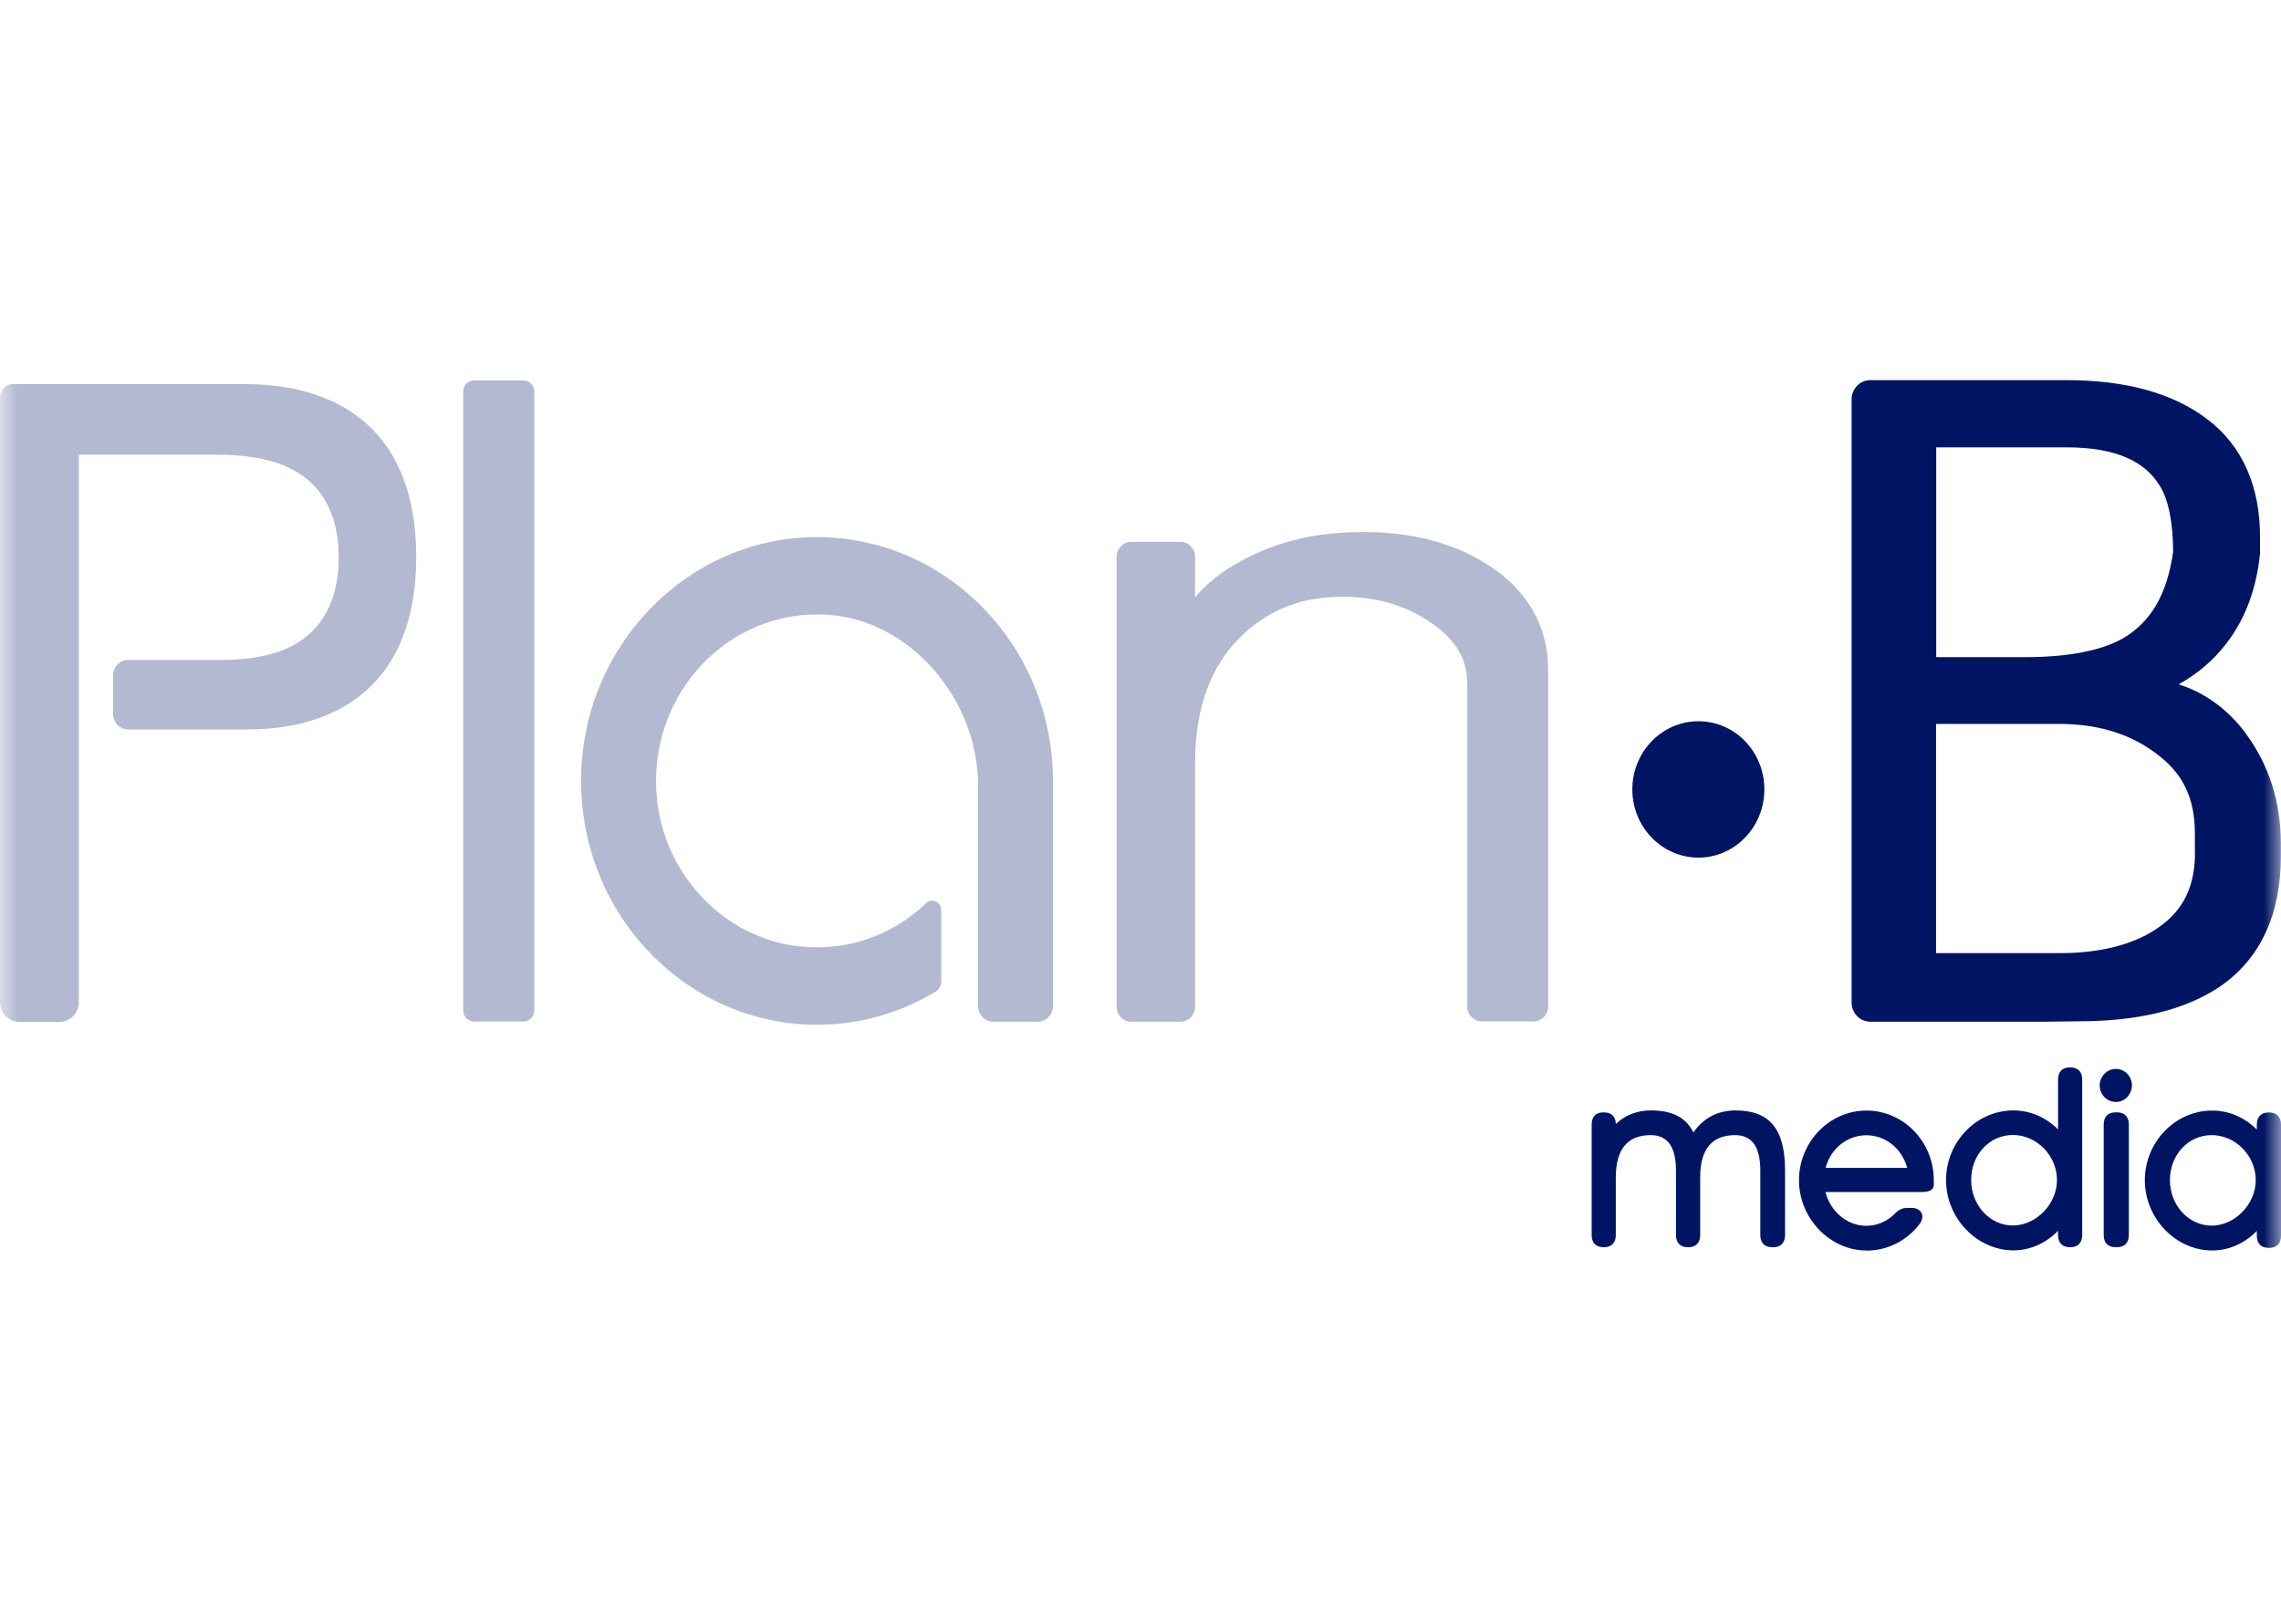 <svg width="66" height="47" viewBox="0 0 66 47" fill="none" xmlns="http://www.w3.org/2000/svg">
<mask id="mask0_4222_858" style="mask-type:alpha" maskUnits="userSpaceOnUse" x="0" y="0" width="66" height="47">
<rect width="66" height="47" fill="#D9D9D9"/>
</mask>
<g mask="url(#mask0_4222_858)">
<path d="M51.559 33.875V35.739C51.559 35.916 51.47 36.012 51.295 36.012H51.272C51.101 36.012 51.008 35.919 51.008 35.739V33.875C51.008 33.136 50.736 32.77 50.199 32.77C49.531 32.77 49.111 33.152 49.111 34.063V35.739C49.111 35.916 49.022 36.012 48.847 36.012H48.824C48.653 36.012 48.559 35.919 48.559 35.739V33.875C48.559 33.136 48.288 32.77 47.751 32.77C47.083 32.77 46.663 33.152 46.663 34.063V35.739C46.663 35.916 46.574 36.012 46.399 36.012H46.376C46.205 36.012 46.111 35.919 46.111 35.739V32.537C46.111 32.36 46.201 32.264 46.376 32.264H46.399C46.57 32.264 46.663 32.356 46.663 32.537V32.714C46.927 32.388 47.297 32.203 47.751 32.203C48.385 32.203 48.781 32.416 48.971 32.927C49.228 32.469 49.655 32.203 50.199 32.203C51.14 32.203 51.559 32.681 51.559 33.871V33.875Z" fill="#001464"/>
<path d="M55.881 34.276C55.881 34.369 55.792 34.413 55.617 34.413H52.726C52.843 35.036 53.359 35.546 54.001 35.546C54.346 35.546 54.65 35.401 54.871 35.18C54.968 35.08 55.061 35.028 55.201 35.028H55.31C55.524 35.028 55.625 35.18 55.493 35.361C55.147 35.819 54.603 36.108 54.004 36.108C52.975 36.108 52.127 35.196 52.127 34.152C52.127 33.108 52.975 32.212 54.004 32.212C55.034 32.212 55.881 33.087 55.881 34.152V34.281V34.276ZM52.73 33.867H55.283C55.158 33.244 54.65 32.77 54.008 32.77C53.367 32.77 52.854 33.248 52.734 33.867H52.73Z" fill="#001464"/>
<path d="M59.892 36.012C59.721 36.012 59.628 35.919 59.628 35.739V35.413C59.298 35.831 58.812 36.104 58.26 36.104C57.23 36.104 56.383 35.192 56.383 34.148C56.383 33.103 57.23 32.207 58.26 32.207C58.812 32.207 59.298 32.473 59.628 32.878V31.235C59.628 31.058 59.718 30.962 59.892 30.962H59.916C60.087 30.962 60.18 31.055 60.18 31.235V35.739C60.18 35.916 60.091 36.012 59.916 36.012H59.892ZM59.597 34.148C59.597 33.389 58.964 32.77 58.249 32.77C57.534 32.77 56.966 33.393 56.966 34.148C56.966 34.903 57.518 35.542 58.249 35.542C58.979 35.542 59.597 34.887 59.597 34.148Z" fill="#001464"/>
<path d="M60.832 31.4C60.832 31.195 61.003 31.01 61.228 31.01C61.434 31.01 61.617 31.199 61.617 31.4C61.617 31.629 61.434 31.81 61.228 31.81C61.007 31.81 60.832 31.633 60.832 31.4Z" fill="#001464"/>
<path d="M61.255 32.268H61.208C61.062 32.268 60.944 32.39 60.944 32.541V35.739C60.944 35.89 61.062 36.012 61.208 36.012H61.255C61.401 36.012 61.519 35.89 61.519 35.739V32.541C61.519 32.39 61.401 32.268 61.255 32.268Z" fill="#001464"/>
<path d="M62.133 34.148C62.133 33.083 62.98 32.207 64.01 32.207C64.561 32.207 65.047 32.472 65.378 32.878V32.537C65.378 32.36 65.467 32.264 65.642 32.264H65.665C65.836 32.264 65.93 32.356 65.93 32.537V35.755C65.93 35.931 65.84 36.028 65.665 36.028H65.642C65.471 36.028 65.378 35.935 65.378 35.755V35.413C65.047 35.831 64.561 36.104 64.01 36.104C62.98 36.104 62.133 35.192 62.133 34.148ZM65.343 34.148C65.343 33.388 64.709 32.77 63.994 32.77C63.279 32.77 62.712 33.392 62.712 34.148C62.712 34.903 63.264 35.542 63.994 35.542C64.725 35.542 65.343 34.887 65.343 34.148Z" fill="#001464"/>
<path d="M51.051 22.843C51.051 23.932 50.196 24.816 49.143 24.816C48.09 24.816 47.231 23.932 47.231 22.843C47.231 21.754 48.086 20.87 49.143 20.87C50.2 20.87 51.051 21.75 51.051 22.843Z" fill="#001464"/>
<path d="M63.512 24.715C63.497 25.82 63.057 26.551 62.074 27.069C61.418 27.403 60.594 27.579 59.614 27.579H56.02V20.947H59.614C60.784 20.955 61.732 21.268 62.51 21.899C63.186 22.441 63.504 23.128 63.508 24.096V24.715H63.512ZM56.024 12.944H59.789C61.219 12.944 62.074 13.35 62.502 14.073C62.735 14.451 62.875 15.086 62.879 15.965C62.704 17.227 62.21 18.018 61.418 18.476C60.811 18.818 59.871 19.015 58.596 19.015H56.024V12.944ZM64.977 21.216C64.456 20.521 63.8 20.043 63.038 19.802C63.574 19.505 64.025 19.123 64.39 18.657C64.954 17.942 65.288 17.058 65.393 16.018V15.56C65.401 14.089 64.888 12.9 63.87 12.133C62.867 11.366 61.495 11 59.789 11H54.116C53.817 11 53.576 11.249 53.576 11.558V29.006C53.576 29.315 53.817 29.564 54.116 29.564H59.179L60.143 29.552C61.857 29.552 63.225 29.227 64.231 28.548C65.405 27.748 65.999 26.443 65.995 24.784V24.398C65.995 23.209 65.653 22.132 64.977 21.22" fill="#001464"/>
<path d="M51.296 36.089H51.273C51.059 36.089 50.934 35.96 50.934 35.739V33.875C50.934 33.184 50.694 32.846 50.204 32.846C49.532 32.846 49.194 33.256 49.194 34.064V35.739C49.194 35.96 49.069 36.089 48.855 36.089H48.832C48.618 36.089 48.494 35.96 48.494 35.739V33.875C48.494 33.184 48.253 32.846 47.764 32.846C47.091 32.846 46.753 33.256 46.753 34.064V35.739C46.753 35.96 46.629 36.089 46.415 36.089H46.392C46.178 36.089 46.054 35.96 46.054 35.739V32.537C46.054 32.316 46.178 32.188 46.392 32.188H46.415C46.625 32.188 46.749 32.308 46.753 32.525C47.025 32.264 47.371 32.131 47.767 32.131C48.389 32.131 48.786 32.336 48.999 32.77C49.279 32.356 49.703 32.131 50.216 32.131C51.207 32.131 51.65 32.67 51.65 33.875V35.739C51.65 35.96 51.525 36.089 51.312 36.089H51.296ZM50.2 32.69C50.787 32.69 51.082 33.087 51.082 33.875V35.739C51.082 35.876 51.141 35.936 51.273 35.936H51.296C51.428 35.936 51.486 35.876 51.486 35.739V33.875C51.486 32.746 51.113 32.284 50.204 32.284C49.699 32.284 49.287 32.529 49.042 32.967L48.964 33.108L48.91 32.955C48.739 32.489 48.382 32.28 47.76 32.28C47.344 32.28 46.986 32.449 46.73 32.762L46.598 32.923V32.533C46.598 32.397 46.539 32.336 46.407 32.336H46.384C46.252 32.336 46.194 32.397 46.194 32.533V35.735C46.194 35.871 46.252 35.932 46.384 35.932H46.407C46.539 35.932 46.598 35.871 46.598 35.735V34.06C46.598 32.927 47.231 32.69 47.76 32.69C48.16 32.69 48.642 32.895 48.642 33.875V35.739C48.642 35.876 48.696 35.936 48.832 35.936H48.855C48.988 35.936 49.046 35.876 49.046 35.739V34.064C49.046 32.931 49.675 32.694 50.208 32.694L50.2 32.69Z" fill="#001464"/>
<path d="M54.004 36.184C52.947 36.184 52.053 35.252 52.053 34.152C52.053 33.051 52.927 32.135 54.004 32.135C55.08 32.135 55.954 33.039 55.954 34.152V34.28C55.954 34.377 55.896 34.493 55.616 34.493H52.818C52.966 35.063 53.448 35.469 54 35.469C54.307 35.469 54.598 35.349 54.82 35.124C54.94 34.999 55.049 34.951 55.2 34.951H55.309C55.449 34.951 55.554 35.007 55.601 35.104C55.643 35.192 55.624 35.304 55.55 35.409C55.177 35.903 54.614 36.188 54 36.188L54.004 36.184ZM54.004 32.288C53.009 32.288 52.2 33.123 52.2 34.152C52.2 35.18 53.024 36.032 54.004 36.032C54.571 36.032 55.092 35.771 55.434 35.313C55.472 35.256 55.488 35.208 55.468 35.172C55.449 35.132 55.387 35.108 55.309 35.108H55.2C55.088 35.108 55.018 35.144 54.925 35.236C54.672 35.485 54.346 35.626 54 35.626C53.347 35.626 52.779 35.124 52.651 34.433L52.636 34.34H55.616C55.675 34.34 55.807 34.336 55.807 34.28V34.152C55.807 33.123 54.998 32.288 54.004 32.288ZM55.371 33.947H52.636L52.655 33.854C52.791 33.171 53.347 32.693 54.004 32.693C54.66 32.693 55.216 33.171 55.352 33.854L55.371 33.947ZM52.822 33.794H55.185C55.033 33.236 54.559 32.85 54.004 32.85C53.448 32.85 52.974 33.232 52.822 33.794Z" fill="#001464"/>
<path d="M58.259 36.18C57.202 36.18 56.308 35.248 56.308 34.148C56.308 33.047 57.182 32.131 58.259 32.131C58.741 32.131 59.203 32.332 59.549 32.681V31.235C59.549 31.014 59.673 30.886 59.887 30.886H59.91C60.124 30.886 60.248 31.014 60.248 31.235V35.739C60.248 35.959 60.124 36.088 59.91 36.088H59.887C59.673 36.088 59.549 35.959 59.549 35.739V35.614C59.199 35.976 58.737 36.18 58.259 36.18ZM58.259 32.284C57.264 32.284 56.456 33.119 56.456 34.148C56.456 35.176 57.28 36.028 58.259 36.028C58.76 36.028 59.234 35.787 59.569 35.365L59.701 35.196V35.734C59.701 35.871 59.755 35.931 59.891 35.931H59.914C60.046 35.931 60.105 35.871 60.105 35.734V31.231C60.105 31.095 60.05 31.034 59.914 31.034H59.891C59.759 31.034 59.701 31.095 59.701 31.231V33.087L59.569 32.922C59.238 32.513 58.76 32.28 58.259 32.28V32.284ZM58.243 35.618C57.493 35.618 56.883 34.959 56.883 34.144C56.883 33.328 57.482 32.689 58.243 32.689C59.005 32.689 59.669 33.356 59.669 34.144C59.669 34.931 59.005 35.618 58.243 35.618ZM58.243 32.842C57.563 32.842 57.035 33.413 57.035 34.144C57.035 34.875 57.579 35.461 58.243 35.461C58.908 35.461 59.518 34.847 59.518 34.144C59.518 33.441 58.935 32.842 58.243 32.842Z" fill="#001464"/>
<path d="M61.224 31.886C60.96 31.886 60.754 31.673 60.754 31.4C60.754 31.147 60.968 30.93 61.224 30.93C61.481 30.93 61.687 31.151 61.687 31.4C61.687 31.669 61.481 31.886 61.224 31.886ZM61.224 31.087C61.049 31.087 60.906 31.231 60.906 31.4C60.906 31.585 61.045 31.729 61.224 31.729C61.395 31.729 61.535 31.577 61.535 31.4C61.535 31.235 61.387 31.087 61.224 31.087Z" fill="#001464"/>
<path d="M61.259 36.088H61.208C60.994 36.088 60.87 35.96 60.87 35.739V32.537C60.87 32.316 60.994 32.187 61.208 32.187H61.259C61.472 32.187 61.597 32.316 61.597 32.537V35.739C61.597 35.96 61.472 36.088 61.259 36.088ZM61.208 32.344C61.076 32.344 61.018 32.404 61.018 32.541V35.743C61.018 35.879 61.076 35.94 61.208 35.94H61.259C61.391 35.94 61.449 35.879 61.449 35.743V32.541C61.449 32.404 61.391 32.344 61.259 32.344H61.208Z" fill="#001464"/>
<path d="M64.01 36.184C62.953 36.184 62.06 35.252 62.06 34.152C62.06 33.051 62.934 32.135 64.01 32.135C64.492 32.135 64.955 32.336 65.3 32.685V32.541C65.3 32.32 65.425 32.191 65.638 32.191H65.662C65.876 32.191 66 32.32 66 32.541V35.758C66 35.98 65.876 36.108 65.662 36.108H65.638C65.425 36.108 65.3 35.98 65.3 35.758V35.618C64.951 35.98 64.488 36.184 64.01 36.184ZM64.01 32.288C63.016 32.288 62.207 33.123 62.207 34.152C62.207 35.18 63.031 36.032 64.01 36.032C64.512 36.032 64.986 35.791 65.32 35.369L65.452 35.2V35.758C65.452 35.895 65.507 35.955 65.642 35.955H65.666C65.798 35.955 65.856 35.895 65.856 35.758V32.541C65.856 32.404 65.802 32.344 65.666 32.344H65.642C65.51 32.344 65.452 32.404 65.452 32.541V33.095L65.32 32.93C64.99 32.52 64.512 32.288 64.01 32.288ZM63.995 35.622C63.245 35.622 62.635 34.963 62.635 34.148C62.635 33.332 63.233 32.693 63.995 32.693C64.756 32.693 65.421 33.36 65.421 34.148C65.421 34.935 64.756 35.622 63.995 35.622ZM63.995 32.846C63.315 32.846 62.786 33.416 62.786 34.148C62.786 34.879 63.33 35.465 63.995 35.465C64.659 35.465 65.269 34.851 65.269 34.148C65.269 33.444 64.686 32.846 63.995 32.846Z" fill="#001464"/>
<g opacity="0.3">
<path d="M15.144 11.008H13.717C13.544 11.008 13.403 11.154 13.403 11.333V29.235C13.403 29.414 13.544 29.56 13.717 29.56H15.144C15.318 29.56 15.459 29.414 15.459 29.235V11.333C15.459 11.154 15.318 11.008 15.144 11.008Z" fill="#001464"/>
<path d="M43.057 16.347C42.059 15.708 40.858 15.395 39.467 15.395C38.075 15.395 36.972 15.664 35.954 16.21C35.386 16.508 34.924 16.869 34.578 17.287V16.11C34.578 15.873 34.392 15.68 34.162 15.68H32.724C32.495 15.68 32.309 15.873 32.309 16.11V29.134C32.309 29.371 32.495 29.564 32.724 29.564H34.162C34.392 29.564 34.578 29.371 34.578 29.134V22.088C34.582 20.433 35.048 19.227 35.962 18.364C36.746 17.629 37.683 17.267 38.833 17.267C39.828 17.267 40.675 17.516 41.41 18.022C42.144 18.529 42.447 19.075 42.455 19.766V29.126C42.455 29.363 42.641 29.556 42.871 29.556H44.379C44.608 29.556 44.794 29.363 44.794 29.126V19.388C44.802 18.119 44.184 17.066 43.053 16.343" fill="#001464"/>
<path d="M11.728 14.005C11.518 13.382 11.203 12.86 10.784 12.43C10.364 12.004 9.843 11.675 9.218 11.45C8.592 11.225 7.861 11.112 7.022 11.112H0.389C0.175 11.112 0 11.289 0 11.51V28.994C0 29.311 0.249 29.568 0.556 29.568H1.725C2.032 29.568 2.281 29.311 2.281 28.994V13.157H6.288C7.492 13.157 8.374 13.41 8.946 13.916C9.513 14.423 9.8 15.162 9.8 16.126C9.8 17.09 9.517 17.833 8.946 18.348C8.378 18.862 7.492 19.111 6.288 19.095H3.711C3.47 19.095 3.272 19.296 3.272 19.549V20.095V20.654C3.272 20.903 3.466 21.108 3.711 21.108H7.022C7.861 21.116 8.592 21.011 9.218 20.782C9.843 20.557 10.364 20.232 10.784 19.802C11.203 19.376 11.518 18.85 11.728 18.231C11.938 17.612 12.043 16.909 12.043 16.122C12.043 15.335 11.938 14.62 11.728 14.001V14.005Z" fill="#001464"/>
<path d="M30.467 22.598C30.467 18.44 26.973 15.114 22.862 15.588C19.73 15.949 17.208 18.557 16.858 21.791C16.399 26.041 19.621 29.652 23.639 29.652C24.89 29.652 26.064 29.303 27.074 28.692C27.175 28.632 27.234 28.52 27.234 28.399V26.334C27.234 26.101 26.965 25.973 26.798 26.133C25.843 27.049 24.513 27.551 23.079 27.379C20.954 27.122 19.24 25.334 19.011 23.132C18.692 20.111 21.098 17.564 24.004 17.793C26.371 17.978 28.298 20.26 28.298 22.715V29.106C28.298 29.359 28.497 29.564 28.741 29.564H30.024C30.269 29.564 30.467 29.359 30.467 29.106V22.598Z" fill="#001464"/>
</g>
</g>
</svg>
